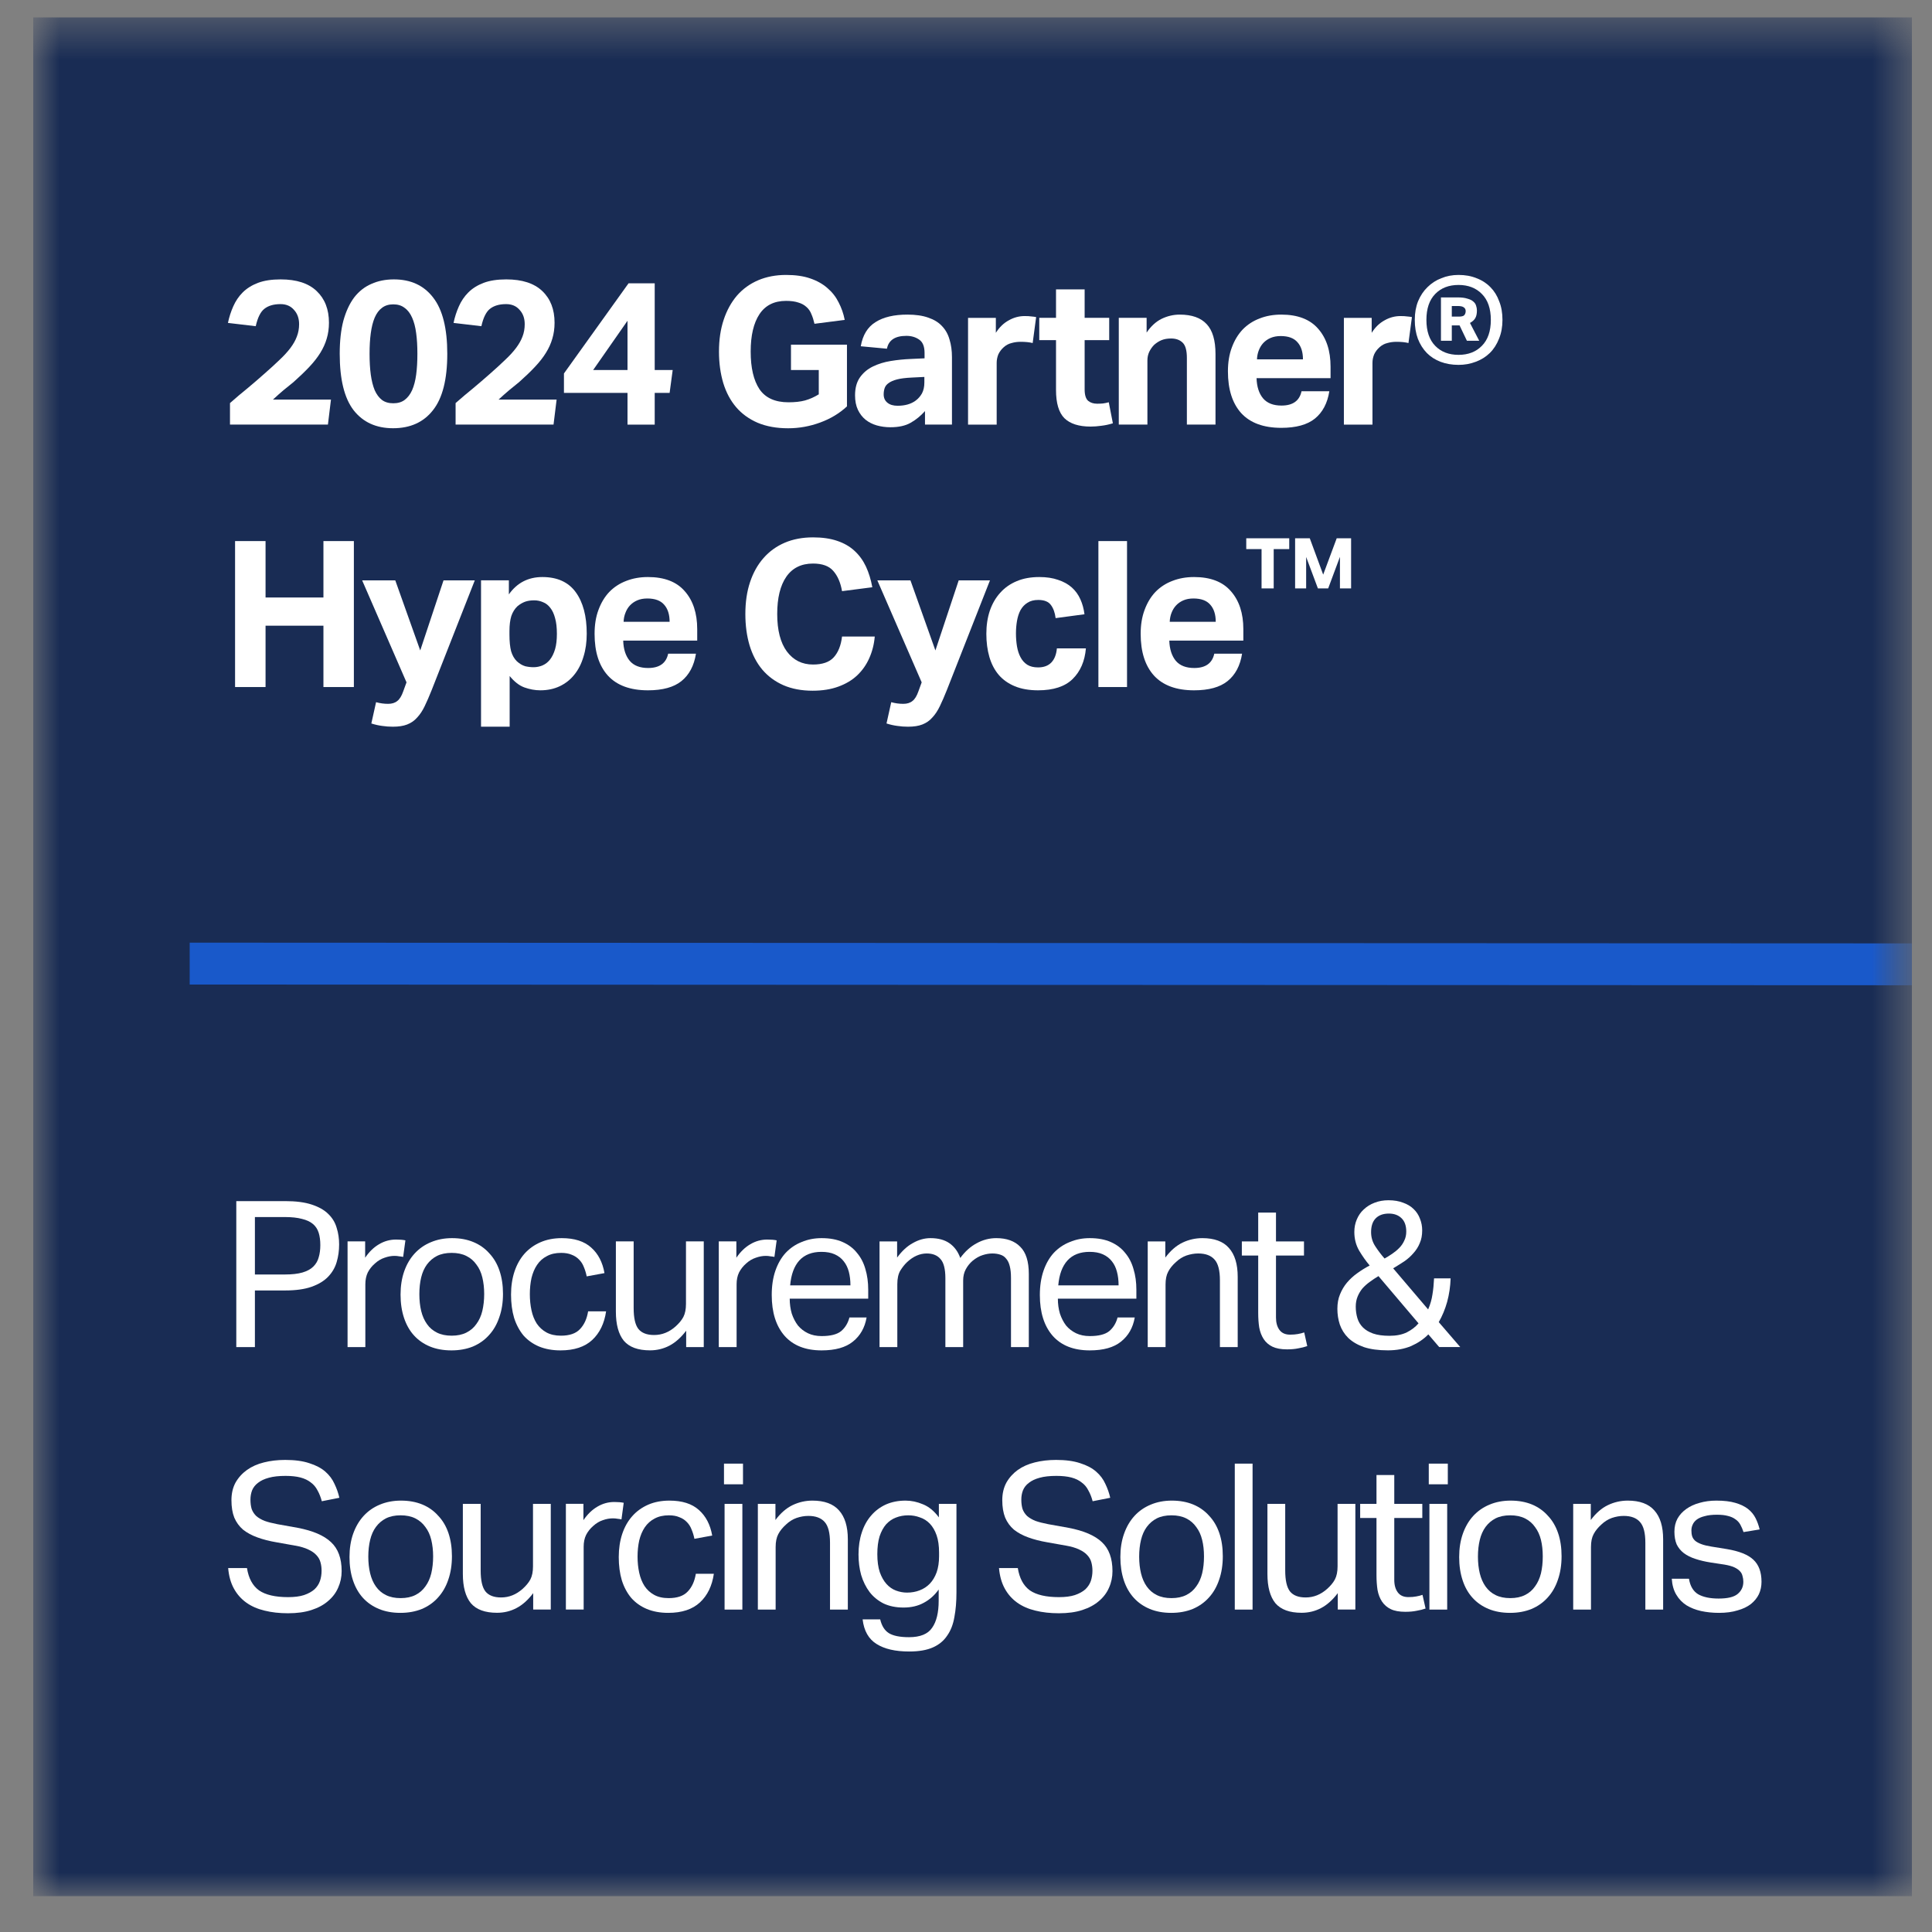 <svg width="49" height="49" viewBox="0 0 49 49" fill="none" xmlns="http://www.w3.org/2000/svg">
<rect x="0" y="0" width="49" height="49" fill="#808080" stroke="none"/>
<g clip-path="url(#clip0_466_29802)">
<mask id="mask0_466_29802" style="mask-type:luminance" maskUnits="userSpaceOnUse" x="0" y="0" width="49" height="49">
<path d="M48.492 0.441H0.843V48.091H48.492V0.441Z" fill="white"/>
</mask>
<g mask="url(#mask0_466_29802)">
<path d="M48.491 0.441H0.841V48.091H48.491V0.441Z" fill="#192C54"/>
<mask id="mask1_466_29802" style="mask-type:luminance" maskUnits="userSpaceOnUse" x="0" y="0" width="49" height="49">
<path d="M48.492 0.441H0.842V48.091H48.492V0.441Z" fill="white"/>
</mask>
<g mask="url(#mask1_466_29802)">
<path opacity="0.7" d="M4.811 24.439L59.503 24.462" stroke="#1A6DFC" stroke-width="1.062"/>
</g>
<path d="M31.502 16.579C31.454 16.884 31.331 17.115 31.134 17.274C30.941 17.43 30.657 17.508 30.284 17.508C29.834 17.508 29.496 17.383 29.267 17.134C29.043 16.885 28.93 16.533 28.93 16.076C28.93 15.848 28.963 15.646 29.029 15.47C29.095 15.29 29.186 15.138 29.304 15.013C29.425 14.889 29.568 14.796 29.734 14.733C29.9 14.668 30.083 14.635 30.284 14.635C30.699 14.635 31.01 14.754 31.217 14.993C31.428 15.231 31.534 15.553 31.534 15.957V16.247H29.656C29.663 16.465 29.719 16.636 29.822 16.761C29.926 16.882 30.082 16.942 30.289 16.942C30.576 16.942 30.745 16.821 30.797 16.579H31.502ZM30.834 15.77C30.834 15.584 30.787 15.438 30.694 15.335C30.604 15.231 30.462 15.179 30.268 15.179C30.171 15.179 30.087 15.195 30.014 15.226C29.942 15.257 29.879 15.3 29.828 15.355C29.779 15.407 29.741 15.47 29.713 15.542C29.686 15.611 29.67 15.687 29.667 15.77H30.834Z" fill="white"/>
<path d="M27.858 13.723H28.584V17.425H27.858V13.723Z" fill="white"/>
<path d="M27.541 16.445C27.513 16.769 27.401 17.029 27.204 17.222C27.01 17.412 26.718 17.508 26.328 17.508C26.099 17.508 25.902 17.473 25.736 17.404C25.57 17.335 25.434 17.238 25.327 17.113C25.223 16.989 25.145 16.839 25.093 16.662C25.042 16.486 25.016 16.291 25.016 16.076C25.016 15.862 25.045 15.667 25.104 15.49C25.166 15.311 25.254 15.159 25.368 15.034C25.482 14.906 25.622 14.808 25.788 14.739C25.954 14.669 26.144 14.635 26.359 14.635C26.542 14.635 26.701 14.659 26.836 14.707C26.974 14.752 27.09 14.816 27.183 14.899C27.276 14.982 27.349 15.082 27.401 15.2C27.453 15.314 27.487 15.44 27.505 15.579L26.773 15.677C26.756 15.539 26.716 15.428 26.654 15.345C26.592 15.259 26.485 15.216 26.333 15.216C26.222 15.216 26.131 15.24 26.058 15.288C25.985 15.333 25.927 15.395 25.882 15.475C25.84 15.554 25.811 15.646 25.793 15.75C25.776 15.85 25.767 15.955 25.767 16.066C25.767 16.18 25.776 16.289 25.793 16.393C25.811 16.496 25.84 16.588 25.882 16.667C25.923 16.747 25.98 16.811 26.053 16.859C26.125 16.904 26.217 16.927 26.328 16.927C26.473 16.927 26.585 16.885 26.665 16.802C26.744 16.719 26.791 16.6 26.805 16.445H27.541Z" fill="white"/>
<path d="M22.604 17.809C22.704 17.837 22.806 17.851 22.91 17.851C23.006 17.851 23.084 17.827 23.143 17.778C23.202 17.733 23.252 17.652 23.293 17.534L23.376 17.306L22.251 14.719H23.091L23.724 16.497L24.315 14.719H25.108L24.014 17.503C23.952 17.659 23.893 17.794 23.838 17.908C23.782 18.025 23.718 18.122 23.646 18.198C23.577 18.278 23.492 18.336 23.392 18.375C23.295 18.413 23.174 18.431 23.029 18.431C22.939 18.431 22.849 18.425 22.759 18.411C22.673 18.4 22.581 18.38 22.484 18.349L22.604 17.809Z" fill="white"/>
<path d="M22.186 16.144C22.169 16.341 22.122 16.524 22.046 16.694C21.973 16.859 21.871 17.005 21.74 17.129C21.612 17.25 21.453 17.345 21.263 17.414C21.076 17.483 20.858 17.518 20.61 17.518C20.329 17.518 20.082 17.471 19.868 17.378C19.657 17.285 19.479 17.153 19.334 16.984C19.192 16.814 19.085 16.61 19.012 16.372C18.94 16.13 18.904 15.864 18.904 15.573C18.904 15.273 18.943 15.003 19.023 14.764C19.102 14.526 19.216 14.322 19.365 14.153C19.514 13.983 19.694 13.854 19.904 13.764C20.115 13.674 20.354 13.629 20.62 13.629C20.855 13.629 21.059 13.658 21.232 13.717C21.408 13.776 21.555 13.861 21.673 13.971C21.794 14.082 21.89 14.215 21.963 14.37C22.035 14.526 22.089 14.701 22.124 14.894L21.356 14.993C21.318 14.775 21.244 14.604 21.133 14.479C21.026 14.355 20.855 14.293 20.62 14.293C20.323 14.293 20.096 14.405 19.941 14.63C19.789 14.851 19.712 15.165 19.712 15.573C19.712 15.985 19.794 16.301 19.956 16.522C20.122 16.744 20.343 16.854 20.62 16.854C20.858 16.854 21.033 16.794 21.144 16.673C21.258 16.548 21.329 16.372 21.356 16.144H22.186Z" fill="white"/>
<path d="M17.651 16.579C17.603 16.884 17.48 17.115 17.283 17.274C17.09 17.43 16.806 17.508 16.433 17.508C15.984 17.508 15.645 17.383 15.417 17.134C15.192 16.885 15.08 16.533 15.08 16.076C15.08 15.848 15.112 15.646 15.178 15.47C15.244 15.29 15.335 15.138 15.453 15.013C15.574 14.889 15.717 14.796 15.883 14.733C16.049 14.668 16.233 14.635 16.433 14.635C16.848 14.635 17.159 14.754 17.366 14.993C17.577 15.231 17.683 15.553 17.683 15.957V16.247H15.806C15.812 16.465 15.868 16.636 15.972 16.761C16.075 16.882 16.231 16.942 16.438 16.942C16.725 16.942 16.895 16.821 16.946 16.579H17.651ZM16.983 15.77C16.983 15.584 16.936 15.438 16.843 15.335C16.753 15.231 16.611 15.179 16.417 15.179C16.321 15.179 16.236 15.195 16.163 15.226C16.091 15.257 16.029 15.3 15.977 15.355C15.928 15.407 15.89 15.47 15.863 15.542C15.835 15.611 15.819 15.687 15.816 15.77H16.983Z" fill="white"/>
<path d="M12.2 14.718H12.906V15.075C13.113 14.782 13.396 14.635 13.756 14.635C14.133 14.635 14.415 14.763 14.601 15.018C14.788 15.274 14.881 15.625 14.881 16.071C14.881 16.285 14.854 16.481 14.798 16.657C14.746 16.833 14.669 16.985 14.565 17.113C14.465 17.238 14.342 17.335 14.197 17.404C14.052 17.473 13.887 17.508 13.704 17.508C13.569 17.508 13.435 17.483 13.3 17.435C13.168 17.387 13.044 17.29 12.926 17.145V18.43H12.2V14.718ZM12.921 16.092C12.921 16.268 12.935 16.41 12.963 16.517C12.994 16.621 13.042 16.706 13.108 16.771C13.177 16.833 13.246 16.875 13.315 16.896C13.388 16.913 13.46 16.922 13.533 16.922C13.613 16.922 13.689 16.906 13.761 16.875C13.834 16.844 13.896 16.795 13.948 16.73C14.003 16.66 14.046 16.572 14.078 16.465C14.109 16.358 14.124 16.228 14.124 16.076C14.124 15.917 14.109 15.784 14.078 15.677C14.05 15.57 14.01 15.483 13.958 15.418C13.906 15.349 13.844 15.3 13.772 15.273C13.703 15.242 13.628 15.226 13.549 15.226C13.459 15.226 13.381 15.238 13.315 15.262C13.25 15.286 13.186 15.324 13.123 15.376C13.054 15.442 13.002 15.525 12.968 15.625C12.937 15.726 12.921 15.853 12.921 16.009V16.092Z" fill="white"/>
<path d="M9.538 17.809C9.638 17.837 9.74 17.851 9.844 17.851C9.94 17.851 10.018 17.827 10.077 17.778C10.136 17.733 10.186 17.652 10.227 17.534L10.31 17.306L9.185 14.719H10.025L10.658 16.497L11.249 14.719H12.042L10.948 17.503C10.886 17.659 10.827 17.794 10.772 17.908C10.716 18.025 10.652 18.122 10.58 18.198C10.511 18.278 10.426 18.336 10.326 18.375C10.229 18.413 10.108 18.431 9.963 18.431C9.873 18.431 9.783 18.425 9.693 18.411C9.607 18.4 9.515 18.38 9.418 18.349L9.538 17.809Z" fill="white"/>
<path d="M5.962 13.723H6.735V15.154H8.203V13.723H8.975V17.425H8.203V15.869H6.735V17.425H5.962V13.723Z" fill="white"/>
<path d="M36.546 7.543H36.971C37.071 7.543 37.153 7.553 37.215 7.574C37.28 7.591 37.331 7.616 37.365 7.647C37.403 7.678 37.427 7.714 37.438 7.756C37.451 7.794 37.458 7.833 37.458 7.875C37.458 7.954 37.445 8.018 37.417 8.067C37.393 8.112 37.348 8.153 37.282 8.191L37.516 8.642H37.204L37.018 8.253H36.821V8.642H36.546V7.543ZM36.997 8.03C37.069 8.03 37.116 8.018 37.137 7.994C37.161 7.967 37.173 7.932 37.173 7.89C37.173 7.849 37.158 7.818 37.127 7.797C37.099 7.773 37.045 7.761 36.966 7.761H36.821V8.03H36.997ZM36.992 9.254C36.826 9.254 36.674 9.228 36.535 9.176C36.401 9.125 36.285 9.05 36.188 8.953C36.091 8.853 36.015 8.732 35.96 8.591C35.908 8.449 35.882 8.29 35.882 8.113C35.882 7.937 35.91 7.78 35.965 7.642C36.024 7.5 36.103 7.381 36.203 7.284C36.304 7.184 36.421 7.107 36.556 7.056C36.691 7 36.836 6.973 36.992 6.973C37.161 6.973 37.313 7 37.448 7.056C37.586 7.107 37.704 7.184 37.801 7.284C37.897 7.381 37.972 7.5 38.023 7.642C38.079 7.78 38.106 7.937 38.106 8.113C38.106 8.29 38.077 8.449 38.018 8.591C37.963 8.732 37.886 8.853 37.785 8.953C37.685 9.05 37.566 9.125 37.427 9.176C37.292 9.228 37.147 9.254 36.992 9.254ZM36.992 9C37.237 9 37.434 8.924 37.583 8.772C37.735 8.62 37.811 8.4 37.811 8.113C37.811 7.827 37.735 7.607 37.583 7.455C37.434 7.303 37.237 7.227 36.992 7.227C36.746 7.227 36.549 7.303 36.401 7.455C36.252 7.607 36.177 7.827 36.177 8.113C36.177 8.4 36.252 8.62 36.401 8.772C36.549 8.924 36.746 9 36.992 9Z" fill="white"/>
<path d="M34.084 8.062H34.789V8.441C34.879 8.299 34.987 8.194 35.115 8.125C35.243 8.052 35.378 8.016 35.52 8.016C35.589 8.016 35.646 8.019 35.691 8.026C35.736 8.029 35.776 8.035 35.81 8.042L35.722 8.7C35.639 8.679 35.537 8.669 35.416 8.669C35.337 8.669 35.261 8.679 35.188 8.7C35.115 8.717 35.05 8.752 34.991 8.804C34.929 8.859 34.882 8.921 34.851 8.99C34.823 9.06 34.809 9.13 34.809 9.203V10.769H34.084V8.062Z" fill="white"/>
<path d="M33.715 9.923C33.667 10.227 33.544 10.459 33.347 10.618C33.154 10.773 32.87 10.851 32.497 10.851C32.047 10.851 31.709 10.727 31.48 10.478C31.256 10.229 31.143 9.876 31.143 9.42C31.143 9.192 31.176 8.99 31.242 8.813C31.308 8.634 31.399 8.482 31.517 8.357C31.638 8.233 31.781 8.139 31.947 8.077C32.113 8.011 32.296 7.979 32.497 7.979C32.911 7.979 33.223 8.098 33.43 8.336C33.641 8.575 33.746 8.896 33.746 9.301V9.591H31.869C31.876 9.809 31.931 9.98 32.035 10.104C32.139 10.226 32.294 10.286 32.502 10.286C32.789 10.286 32.958 10.165 33.01 9.923H33.715ZM33.046 9.114C33.046 8.927 33 8.782 32.906 8.679C32.816 8.575 32.675 8.523 32.481 8.523C32.384 8.523 32.3 8.539 32.227 8.57C32.154 8.601 32.092 8.644 32.04 8.699C31.992 8.751 31.954 8.813 31.926 8.886C31.899 8.955 31.883 9.031 31.88 9.114H33.046Z" fill="white"/>
<path d="M28.375 8.061H29.081V8.435C29.188 8.276 29.314 8.16 29.459 8.087C29.608 8.015 29.762 7.979 29.921 7.979C30.228 7.979 30.456 8.06 30.605 8.222C30.754 8.381 30.828 8.634 30.828 8.979V10.768H30.102V9.078C30.102 8.888 30.066 8.758 29.993 8.689C29.921 8.62 29.824 8.585 29.703 8.585C29.609 8.585 29.528 8.599 29.459 8.627C29.393 8.654 29.331 8.694 29.272 8.746C29.224 8.794 29.182 8.853 29.148 8.922C29.117 8.988 29.101 9.061 29.101 9.14V10.768H28.375V8.061Z" fill="white"/>
<path d="M26.783 8.626H26.358V8.061H26.783V7.34H27.509V8.061H28.132V8.626H27.509V9.876C27.509 10.017 27.539 10.114 27.598 10.166C27.656 10.214 27.732 10.239 27.826 10.239C27.874 10.239 27.922 10.237 27.971 10.233C28.023 10.226 28.073 10.216 28.121 10.202L28.225 10.736C28.125 10.767 28.026 10.788 27.929 10.799C27.836 10.812 27.746 10.819 27.66 10.819C27.362 10.819 27.141 10.748 26.996 10.607C26.854 10.465 26.783 10.226 26.783 9.891V8.626Z" fill="white"/>
<path d="M24.552 8.062H25.257V8.441C25.347 8.299 25.456 8.194 25.584 8.125C25.712 8.052 25.847 8.016 25.988 8.016C26.058 8.016 26.115 8.019 26.16 8.026C26.204 8.029 26.244 8.035 26.279 8.042L26.191 8.7C26.108 8.679 26.006 8.669 25.885 8.669C25.805 8.669 25.729 8.679 25.657 8.7C25.584 8.717 25.518 8.752 25.459 8.804C25.397 8.859 25.351 8.921 25.319 8.99C25.292 9.06 25.278 9.13 25.278 9.203V10.769H24.552V8.062Z" fill="white"/>
<path d="M23.46 10.426C23.352 10.547 23.232 10.646 23.097 10.722C22.965 10.798 22.794 10.836 22.583 10.836C22.462 10.836 22.346 10.82 22.236 10.789C22.129 10.758 22.034 10.71 21.951 10.644C21.871 10.578 21.807 10.495 21.759 10.395C21.71 10.291 21.686 10.168 21.686 10.027C21.686 9.84 21.728 9.688 21.811 9.57C21.894 9.453 22.003 9.361 22.137 9.296C22.272 9.23 22.423 9.183 22.588 9.156C22.758 9.128 22.929 9.111 23.102 9.104L23.449 9.088V8.953C23.449 8.787 23.403 8.673 23.309 8.611C23.219 8.549 23.112 8.518 22.988 8.518C22.701 8.518 22.537 8.627 22.495 8.844L21.831 8.782C21.88 8.499 22.004 8.295 22.205 8.17C22.405 8.042 22.675 7.979 23.014 7.979C23.221 7.979 23.398 8.004 23.543 8.056C23.688 8.105 23.804 8.176 23.89 8.269C23.98 8.362 24.044 8.476 24.082 8.611C24.123 8.743 24.144 8.891 24.144 9.057V10.768H23.46V10.426ZM23.444 9.56L23.123 9.576C22.971 9.583 22.848 9.598 22.755 9.622C22.661 9.646 22.588 9.678 22.537 9.716C22.488 9.75 22.455 9.792 22.438 9.84C22.421 9.889 22.412 9.942 22.412 10.001C22.412 10.091 22.443 10.162 22.506 10.213C22.568 10.265 22.654 10.291 22.765 10.291C22.951 10.291 23.104 10.248 23.221 10.162C23.287 10.113 23.34 10.053 23.382 9.98C23.423 9.904 23.444 9.811 23.444 9.7V9.56Z" fill="white"/>
<path d="M20.061 8.741H21.481V10.307C21.291 10.483 21.065 10.62 20.802 10.716C20.539 10.813 20.268 10.862 19.988 10.862C19.694 10.862 19.437 10.815 19.215 10.722C18.998 10.628 18.816 10.497 18.671 10.328C18.526 10.158 18.417 9.954 18.344 9.716C18.272 9.474 18.235 9.208 18.235 8.917C18.235 8.616 18.275 8.347 18.355 8.108C18.434 7.87 18.547 7.666 18.692 7.496C18.84 7.327 19.02 7.197 19.231 7.107C19.442 7.018 19.677 6.973 19.936 6.973C20.175 6.973 20.379 7.002 20.548 7.061C20.721 7.12 20.866 7.201 20.984 7.305C21.105 7.408 21.2 7.529 21.269 7.668C21.341 7.806 21.393 7.954 21.424 8.113L20.657 8.212C20.636 8.119 20.61 8.037 20.579 7.968C20.552 7.896 20.51 7.835 20.455 7.787C20.399 7.735 20.33 7.697 20.247 7.673C20.164 7.645 20.061 7.631 19.936 7.631C19.635 7.631 19.411 7.744 19.262 7.968C19.113 8.193 19.039 8.509 19.039 8.917C19.039 9.329 19.113 9.647 19.262 9.871C19.414 10.093 19.66 10.203 19.998 10.203C20.161 10.203 20.301 10.188 20.418 10.156C20.539 10.122 20.655 10.07 20.766 10.001V9.384H20.061V8.741Z" fill="white"/>
<path d="M14.303 9.472L15.941 7.186H16.605V9.384H17.061L16.983 9.965H16.605V10.769H15.915V9.965H14.303V9.472ZM15.915 9.384V8.135L15.044 9.384H15.915Z" fill="white"/>
<path d="M11.555 10.223C11.704 10.092 11.851 9.967 11.996 9.85C12.141 9.729 12.288 9.603 12.437 9.471C12.582 9.343 12.708 9.228 12.815 9.124C12.926 9.02 13.018 8.92 13.09 8.823C13.163 8.726 13.216 8.631 13.251 8.538C13.289 8.441 13.308 8.336 13.308 8.222C13.308 8.073 13.265 7.952 13.178 7.859C13.095 7.762 12.981 7.713 12.836 7.713C12.663 7.713 12.527 7.753 12.426 7.833C12.33 7.909 12.257 8.056 12.209 8.273L11.503 8.19C11.534 8.042 11.579 7.902 11.638 7.77C11.697 7.636 11.777 7.518 11.877 7.418C11.98 7.314 12.11 7.233 12.266 7.174C12.421 7.115 12.613 7.086 12.841 7.086C13.242 7.086 13.546 7.184 13.754 7.382C13.961 7.579 14.065 7.846 14.065 8.185C14.065 8.33 14.046 8.465 14.008 8.59C13.973 8.711 13.92 8.83 13.847 8.947C13.775 9.065 13.681 9.184 13.567 9.305C13.457 9.423 13.323 9.551 13.168 9.689C13.085 9.758 13 9.827 12.914 9.896C12.831 9.966 12.741 10.045 12.644 10.135H14.117L14.039 10.768H11.555V10.223Z" fill="white"/>
<path d="M9.969 10.861C9.541 10.861 9.207 10.709 8.969 10.405C8.734 10.1 8.616 9.623 8.616 8.973C8.616 8.648 8.647 8.368 8.709 8.133C8.775 7.895 8.867 7.698 8.984 7.542C9.105 7.387 9.25 7.273 9.42 7.2C9.589 7.124 9.779 7.086 9.99 7.086C10.419 7.086 10.751 7.24 10.986 7.547C11.224 7.852 11.344 8.327 11.344 8.973C11.344 9.623 11.223 10.1 10.98 10.405C10.742 10.709 10.405 10.861 9.969 10.861ZM9.975 10.228C10.089 10.228 10.184 10.201 10.26 10.145C10.339 10.087 10.403 10.004 10.452 9.896C10.5 9.786 10.535 9.654 10.555 9.502C10.576 9.347 10.586 9.17 10.586 8.973C10.586 8.776 10.576 8.602 10.555 8.45C10.535 8.294 10.5 8.163 10.452 8.056C10.403 7.945 10.339 7.862 10.26 7.807C10.184 7.748 10.089 7.719 9.975 7.719C9.86 7.719 9.765 7.748 9.689 7.807C9.613 7.862 9.551 7.945 9.503 8.056C9.458 8.163 9.425 8.294 9.404 8.45C9.383 8.602 9.373 8.776 9.373 8.973C9.373 9.17 9.383 9.347 9.404 9.502C9.425 9.654 9.458 9.786 9.503 9.896C9.551 10.004 9.613 10.087 9.689 10.145C9.765 10.201 9.86 10.228 9.975 10.228Z" fill="white"/>
<path d="M5.833 10.223C5.981 10.092 6.128 9.967 6.274 9.85C6.419 9.729 6.566 9.603 6.714 9.471C6.86 9.343 6.986 9.228 7.093 9.124C7.204 9.02 7.295 8.92 7.368 8.823C7.44 8.726 7.494 8.631 7.528 8.538C7.566 8.441 7.586 8.336 7.586 8.222C7.586 8.073 7.542 7.952 7.456 7.859C7.373 7.762 7.259 7.713 7.114 7.713C6.941 7.713 6.804 7.753 6.704 7.833C6.607 7.909 6.535 8.056 6.486 8.273L5.781 8.19C5.812 8.042 5.857 7.902 5.916 7.77C5.975 7.636 6.054 7.518 6.154 7.418C6.258 7.314 6.388 7.233 6.543 7.174C6.699 7.115 6.891 7.086 7.119 7.086C7.52 7.086 7.824 7.184 8.031 7.382C8.239 7.579 8.343 7.846 8.343 8.185C8.343 8.33 8.324 8.465 8.286 8.59C8.251 8.711 8.197 8.83 8.125 8.947C8.052 9.065 7.959 9.184 7.845 9.305C7.734 9.423 7.601 9.551 7.446 9.689C7.363 9.758 7.278 9.827 7.191 9.896C7.108 9.966 7.019 10.045 6.922 10.135H8.394L8.317 10.768H5.833V10.223Z" fill="white"/>
<path d="M42.836 40.04C42.866 40.226 42.944 40.358 43.069 40.434C43.197 40.506 43.37 40.543 43.587 40.543C43.816 40.543 43.976 40.505 44.069 40.428C44.166 40.349 44.215 40.245 44.215 40.117C44.215 40.066 44.208 40.017 44.194 39.972C44.184 39.924 44.161 39.882 44.127 39.848C44.092 39.81 44.044 39.777 43.981 39.749C43.919 39.721 43.838 39.699 43.738 39.682L43.395 39.63C43.243 39.606 43.11 39.575 42.996 39.536C42.882 39.499 42.785 39.45 42.706 39.391C42.626 39.329 42.566 39.255 42.524 39.169C42.486 39.078 42.467 38.971 42.467 38.847C42.467 38.722 42.493 38.612 42.545 38.515C42.6 38.418 42.675 38.337 42.768 38.271C42.865 38.202 42.977 38.15 43.105 38.116C43.236 38.078 43.378 38.059 43.53 38.059C43.724 38.059 43.885 38.078 44.012 38.116C44.144 38.154 44.251 38.206 44.334 38.271C44.417 38.337 44.481 38.415 44.526 38.505C44.571 38.595 44.605 38.69 44.629 38.79L44.22 38.857C44.196 38.785 44.168 38.721 44.137 38.665C44.106 38.61 44.064 38.565 44.012 38.531C43.961 38.493 43.897 38.465 43.821 38.447C43.748 38.427 43.656 38.417 43.546 38.417C43.421 38.417 43.318 38.429 43.235 38.453C43.151 38.473 43.084 38.503 43.032 38.541C42.984 38.579 42.949 38.622 42.929 38.671C42.908 38.715 42.898 38.764 42.898 38.816C42.898 38.871 42.904 38.921 42.918 38.966C42.932 39.008 42.958 39.046 42.996 39.08C43.034 39.111 43.086 39.139 43.151 39.163C43.217 39.188 43.302 39.208 43.406 39.225L43.795 39.288C44.109 39.34 44.334 39.43 44.469 39.557C44.607 39.685 44.676 39.872 44.676 40.117C44.676 40.232 44.654 40.337 44.609 40.434C44.564 40.527 44.496 40.61 44.407 40.682C44.316 40.752 44.204 40.806 44.069 40.843C43.935 40.885 43.777 40.906 43.598 40.906C43.435 40.906 43.283 40.89 43.141 40.859C43.003 40.828 42.88 40.779 42.773 40.714C42.666 40.645 42.579 40.555 42.514 40.444C42.448 40.334 42.41 40.199 42.4 40.04H42.836Z" fill="white"/>
<path d="M39.9 38.142H40.346V38.551C40.477 38.375 40.622 38.249 40.781 38.173C40.94 38.097 41.108 38.059 41.284 38.059C41.588 38.059 41.813 38.142 41.958 38.308C42.107 38.473 42.181 38.717 42.181 39.039V40.823H41.73V39.127C41.73 38.878 41.685 38.704 41.595 38.603C41.506 38.499 41.367 38.447 41.181 38.447C41.08 38.447 40.98 38.465 40.88 38.499C40.783 38.534 40.695 38.589 40.615 38.665C40.529 38.742 40.463 38.823 40.418 38.909C40.373 38.992 40.351 39.101 40.351 39.236V40.823H39.9V38.142Z" fill="white"/>
<path d="M38.299 40.906C38.095 40.906 37.913 40.873 37.754 40.807C37.595 40.741 37.46 40.648 37.35 40.527C37.239 40.406 37.154 40.258 37.096 40.081C37.037 39.905 37.008 39.708 37.008 39.49C37.008 39.272 37.039 39.075 37.101 38.899C37.163 38.722 37.251 38.572 37.365 38.447C37.48 38.323 37.616 38.228 37.775 38.162C37.937 38.093 38.117 38.059 38.314 38.059C38.515 38.059 38.695 38.092 38.854 38.157C39.012 38.223 39.147 38.318 39.258 38.443C39.372 38.563 39.458 38.71 39.517 38.883C39.576 39.056 39.605 39.251 39.605 39.469C39.605 39.691 39.574 39.889 39.512 40.066C39.453 40.242 39.367 40.392 39.253 40.517C39.142 40.641 39.006 40.738 38.843 40.807C38.681 40.873 38.499 40.906 38.299 40.906ZM38.304 40.532C38.449 40.532 38.573 40.506 38.677 40.454C38.781 40.403 38.866 40.33 38.931 40.236C39 40.143 39.05 40.032 39.082 39.905C39.113 39.773 39.128 39.63 39.128 39.474C39.128 39.322 39.113 39.182 39.082 39.054C39.05 38.926 39 38.818 38.931 38.728C38.866 38.634 38.781 38.562 38.677 38.51C38.573 38.458 38.449 38.432 38.304 38.432C38.158 38.432 38.034 38.458 37.93 38.51C37.83 38.562 37.745 38.634 37.676 38.728C37.611 38.818 37.562 38.926 37.531 39.054C37.5 39.182 37.484 39.324 37.484 39.48C37.484 39.635 37.5 39.777 37.531 39.905C37.562 40.032 37.611 40.143 37.676 40.236C37.742 40.33 37.827 40.403 37.93 40.454C38.034 40.506 38.158 40.532 38.304 40.532Z" fill="white"/>
<path d="M36.253 38.142H36.704V40.823H36.253V38.142ZM36.237 37.121H36.72V37.645H36.237V37.121Z" fill="white"/>
<path d="M34.911 38.499H34.497V38.141H34.911V37.41H35.362V38.141H36.073V38.499H35.362V40.07C35.362 40.202 35.392 40.307 35.451 40.386C35.51 40.466 35.599 40.506 35.72 40.506C35.796 40.506 35.862 40.501 35.917 40.49C35.976 40.48 36.03 40.466 36.078 40.449L36.156 40.796C36.087 40.82 36.011 40.84 35.928 40.853C35.848 40.87 35.753 40.879 35.643 40.879C35.49 40.879 35.368 40.857 35.274 40.812C35.181 40.767 35.107 40.703 35.051 40.62C34.996 40.537 34.958 40.438 34.937 40.324C34.92 40.21 34.911 40.086 34.911 39.951V38.499Z" fill="white"/>
<path d="M32.145 38.141H32.596V39.831C32.596 40.08 32.636 40.256 32.715 40.36C32.798 40.464 32.931 40.515 33.115 40.515C33.315 40.515 33.497 40.443 33.659 40.298C33.746 40.221 33.811 40.142 33.856 40.059C33.901 39.973 33.924 39.862 33.924 39.727V38.141H34.375V40.821H33.929V40.406C33.797 40.58 33.656 40.706 33.504 40.785C33.352 40.865 33.187 40.904 33.011 40.904C32.707 40.904 32.486 40.823 32.347 40.661C32.212 40.495 32.145 40.247 32.145 39.919V38.141Z" fill="white"/>
<path d="M31.317 37.121H31.768V40.823H31.317V37.121Z" fill="white"/>
<path d="M29.706 40.906C29.503 40.906 29.321 40.873 29.162 40.807C29.003 40.741 28.868 40.648 28.758 40.527C28.647 40.406 28.562 40.258 28.503 40.081C28.445 39.905 28.415 39.708 28.415 39.49C28.415 39.272 28.446 39.075 28.509 38.899C28.571 38.722 28.659 38.572 28.773 38.447C28.887 38.323 29.024 38.228 29.183 38.162C29.345 38.093 29.525 38.059 29.722 38.059C29.922 38.059 30.102 38.092 30.261 38.157C30.42 38.223 30.555 38.318 30.666 38.443C30.78 38.563 30.866 38.71 30.925 38.883C30.984 39.056 31.013 39.251 31.013 39.469C31.013 39.691 30.982 39.889 30.92 40.066C30.861 40.242 30.775 40.392 30.661 40.517C30.55 40.641 30.413 40.738 30.251 40.807C30.088 40.873 29.907 40.906 29.706 40.906ZM29.712 40.532C29.857 40.532 29.981 40.506 30.085 40.454C30.189 40.403 30.273 40.33 30.339 40.236C30.408 40.143 30.458 40.032 30.489 39.905C30.521 39.773 30.536 39.63 30.536 39.474C30.536 39.322 30.521 39.182 30.489 39.054C30.458 38.926 30.408 38.818 30.339 38.728C30.273 38.634 30.189 38.562 30.085 38.51C29.981 38.458 29.857 38.432 29.712 38.432C29.566 38.432 29.442 38.458 29.338 38.51C29.238 38.562 29.153 38.634 29.084 38.728C29.018 38.818 28.97 38.926 28.939 39.054C28.908 39.182 28.892 39.324 28.892 39.48C28.892 39.635 28.908 39.777 28.939 39.905C28.97 40.032 29.018 40.143 29.084 40.236C29.15 40.33 29.235 40.403 29.338 40.454C29.442 40.506 29.566 40.532 29.712 40.532Z" fill="white"/>
<path d="M25.814 39.77C25.856 40.03 25.958 40.218 26.12 40.336C26.286 40.45 26.532 40.507 26.857 40.507C27.019 40.507 27.154 40.49 27.261 40.455C27.372 40.417 27.46 40.368 27.526 40.31C27.591 40.248 27.638 40.177 27.666 40.097C27.693 40.014 27.707 39.928 27.707 39.838C27.707 39.765 27.698 39.696 27.681 39.631C27.664 39.561 27.629 39.499 27.578 39.444C27.529 39.389 27.46 39.34 27.37 39.299C27.284 39.257 27.171 39.224 27.033 39.2L26.566 39.117C26.383 39.086 26.221 39.044 26.079 38.992C25.937 38.941 25.816 38.875 25.716 38.796C25.619 38.713 25.545 38.611 25.493 38.49C25.445 38.368 25.42 38.222 25.42 38.049C25.42 37.879 25.455 37.731 25.524 37.603C25.597 37.475 25.694 37.368 25.814 37.281C25.935 37.195 26.079 37.131 26.245 37.09C26.411 37.048 26.591 37.027 26.784 37.027C27.03 37.027 27.233 37.055 27.396 37.11C27.562 37.162 27.697 37.233 27.8 37.323C27.904 37.413 27.982 37.517 28.034 37.634C28.089 37.748 28.131 37.866 28.158 37.987L27.712 38.075C27.685 37.971 27.648 37.879 27.603 37.8C27.562 37.717 27.505 37.65 27.432 37.598C27.363 37.542 27.277 37.501 27.173 37.473C27.069 37.446 26.943 37.432 26.794 37.432C26.625 37.432 26.483 37.447 26.369 37.479C26.255 37.51 26.164 37.553 26.095 37.608C26.025 37.66 25.975 37.724 25.944 37.8C25.916 37.873 25.903 37.951 25.903 38.033C25.903 38.123 25.913 38.203 25.934 38.272C25.958 38.338 25.996 38.396 26.048 38.448C26.103 38.496 26.174 38.538 26.26 38.573C26.347 38.604 26.454 38.631 26.582 38.656L27.1 38.749C27.484 38.822 27.766 38.942 27.946 39.112C28.125 39.278 28.215 39.523 28.215 39.848C28.215 39.997 28.186 40.137 28.127 40.268C28.072 40.396 27.987 40.509 27.873 40.605C27.762 40.702 27.622 40.778 27.453 40.833C27.284 40.889 27.085 40.916 26.857 40.916C26.639 40.916 26.44 40.894 26.26 40.849C26.084 40.807 25.93 40.74 25.799 40.647C25.668 40.553 25.562 40.434 25.483 40.289C25.403 40.144 25.355 39.971 25.337 39.77H25.814Z" fill="white"/>
<path d="M22.324 41.071C22.362 41.234 22.434 41.35 22.541 41.419C22.652 41.488 22.823 41.523 23.055 41.523C23.338 41.523 23.534 41.443 23.641 41.284C23.751 41.129 23.807 40.9 23.807 40.599V40.314C23.703 40.46 23.577 40.572 23.428 40.651C23.283 40.731 23.112 40.771 22.915 40.771C22.721 40.771 22.552 40.736 22.407 40.667C22.265 40.594 22.147 40.498 22.054 40.377C21.961 40.252 21.89 40.109 21.841 39.946C21.796 39.784 21.774 39.609 21.774 39.423C21.774 39.219 21.802 39.034 21.857 38.868C21.912 38.698 21.992 38.555 22.095 38.437C22.199 38.316 22.324 38.223 22.469 38.157C22.617 38.092 22.783 38.059 22.967 38.059C23.115 38.059 23.262 38.09 23.407 38.152C23.556 38.211 23.691 38.321 23.812 38.484V38.142H24.258V40.387C24.258 40.619 24.241 40.826 24.206 41.009C24.175 41.196 24.114 41.353 24.024 41.481C23.938 41.612 23.817 41.713 23.661 41.782C23.506 41.851 23.305 41.886 23.06 41.886C22.707 41.886 22.431 41.822 22.23 41.694C22.03 41.569 21.912 41.362 21.878 41.071H22.324ZM23.817 39.381C23.817 39.205 23.796 39.058 23.755 38.94C23.713 38.819 23.656 38.721 23.584 38.645C23.511 38.569 23.426 38.515 23.329 38.484C23.236 38.449 23.138 38.432 23.034 38.432C22.923 38.432 22.82 38.451 22.723 38.489C22.63 38.524 22.547 38.581 22.474 38.66C22.405 38.74 22.349 38.842 22.308 38.966C22.27 39.091 22.251 39.241 22.251 39.417C22.251 39.597 22.272 39.749 22.313 39.873C22.358 39.998 22.415 40.098 22.484 40.174C22.553 40.251 22.633 40.306 22.723 40.34C22.816 40.375 22.91 40.392 23.003 40.392C23.12 40.392 23.228 40.373 23.324 40.335C23.425 40.297 23.511 40.24 23.584 40.164C23.656 40.088 23.713 39.993 23.755 39.879C23.796 39.761 23.817 39.625 23.817 39.469V39.381Z" fill="white"/>
<path d="M19.221 38.142H19.667V38.551C19.798 38.375 19.944 38.249 20.102 38.173C20.262 38.097 20.429 38.059 20.605 38.059C20.91 38.059 21.134 38.142 21.28 38.308C21.428 38.473 21.503 38.717 21.503 39.039V40.823H21.051V39.127C21.051 38.878 21.006 38.704 20.917 38.603C20.827 38.499 20.688 38.447 20.502 38.447C20.401 38.447 20.301 38.465 20.201 38.499C20.104 38.534 20.016 38.589 19.936 38.665C19.85 38.742 19.784 38.823 19.739 38.909C19.695 38.992 19.672 39.101 19.672 39.236V40.823H19.221V38.142Z" fill="white"/>
<path d="M18.377 38.142H18.828V40.823H18.377V38.142ZM18.362 37.121H18.844V37.645H18.362V37.121Z" fill="white"/>
<path d="M18.105 39.915C18.06 40.223 17.942 40.465 17.752 40.641C17.562 40.817 17.294 40.906 16.948 40.906C16.744 40.906 16.563 40.873 16.404 40.807C16.248 40.741 16.117 40.648 16.01 40.527C15.906 40.403 15.826 40.254 15.771 40.081C15.719 39.905 15.693 39.708 15.693 39.49C15.693 39.276 15.723 39.08 15.781 38.904C15.84 38.728 15.925 38.577 16.036 38.453C16.146 38.328 16.281 38.232 16.44 38.162C16.599 38.093 16.779 38.059 16.979 38.059C17.301 38.059 17.55 38.138 17.726 38.297C17.902 38.453 18.015 38.669 18.063 38.945L17.612 39.028C17.595 38.942 17.57 38.862 17.539 38.79C17.512 38.717 17.472 38.655 17.42 38.603C17.368 38.548 17.304 38.506 17.228 38.479C17.156 38.447 17.067 38.432 16.964 38.432C16.822 38.432 16.701 38.46 16.601 38.515C16.501 38.567 16.418 38.641 16.352 38.738C16.29 38.831 16.243 38.942 16.212 39.07C16.184 39.198 16.17 39.334 16.17 39.48C16.17 39.625 16.184 39.761 16.212 39.889C16.24 40.017 16.285 40.13 16.347 40.226C16.409 40.319 16.49 40.394 16.59 40.449C16.691 40.505 16.813 40.532 16.959 40.532C17.176 40.532 17.337 40.477 17.441 40.366C17.548 40.256 17.617 40.105 17.648 39.915H18.105Z" fill="white"/>
<path d="M14.352 38.14H14.797V38.555C14.898 38.407 15.015 38.292 15.15 38.213C15.285 38.133 15.428 38.094 15.581 38.094C15.674 38.094 15.753 38.101 15.819 38.114L15.762 38.535C15.727 38.528 15.693 38.522 15.658 38.519C15.624 38.512 15.586 38.509 15.544 38.509C15.461 38.509 15.377 38.524 15.29 38.555C15.204 38.583 15.123 38.631 15.046 38.701C14.97 38.766 14.91 38.842 14.865 38.929C14.823 39.015 14.803 39.115 14.803 39.229V40.821H14.352V38.14Z" fill="white"/>
<path d="M11.739 38.141H12.191V39.831C12.191 40.08 12.23 40.256 12.31 40.36C12.393 40.464 12.526 40.515 12.709 40.515C12.91 40.515 13.091 40.443 13.254 40.298C13.34 40.221 13.406 40.142 13.451 40.059C13.496 39.973 13.518 39.862 13.518 39.727V38.141H13.969V40.821H13.523V40.406C13.392 40.58 13.25 40.706 13.098 40.785C12.946 40.865 12.782 40.904 12.605 40.904C12.301 40.904 12.08 40.823 11.942 40.661C11.807 40.495 11.739 40.247 11.739 39.919V38.141Z" fill="white"/>
<path d="M10.155 40.906C9.951 40.906 9.77 40.873 9.611 40.807C9.452 40.741 9.317 40.648 9.206 40.527C9.096 40.406 9.011 40.258 8.952 40.081C8.893 39.905 8.864 39.708 8.864 39.49C8.864 39.272 8.895 39.075 8.957 38.899C9.02 38.722 9.108 38.572 9.222 38.447C9.336 38.323 9.472 38.228 9.631 38.162C9.794 38.093 9.974 38.059 10.171 38.059C10.371 38.059 10.551 38.092 10.71 38.157C10.869 38.223 11.004 38.318 11.114 38.443C11.229 38.563 11.315 38.71 11.374 38.883C11.432 39.056 11.462 39.251 11.462 39.469C11.462 39.691 11.431 39.889 11.369 40.066C11.31 40.242 11.223 40.392 11.109 40.517C10.999 40.641 10.862 40.738 10.7 40.807C10.537 40.873 10.356 40.906 10.155 40.906ZM10.16 40.532C10.306 40.532 10.43 40.506 10.534 40.454C10.637 40.403 10.722 40.33 10.788 40.236C10.857 40.143 10.907 40.032 10.938 39.905C10.969 39.773 10.985 39.63 10.985 39.474C10.985 39.322 10.969 39.182 10.938 39.054C10.907 38.926 10.857 38.818 10.788 38.728C10.722 38.634 10.637 38.562 10.534 38.51C10.43 38.458 10.306 38.432 10.16 38.432C10.015 38.432 9.891 38.458 9.787 38.51C9.687 38.562 9.602 38.634 9.533 38.728C9.467 38.818 9.419 38.926 9.388 39.054C9.357 39.182 9.341 39.324 9.341 39.48C9.341 39.635 9.357 39.777 9.388 39.905C9.419 40.032 9.467 40.143 9.533 40.236C9.599 40.33 9.683 40.403 9.787 40.454C9.891 40.506 10.015 40.532 10.16 40.532Z" fill="white"/>
<path d="M6.264 39.77C6.305 40.03 6.407 40.218 6.57 40.336C6.736 40.45 6.981 40.507 7.306 40.507C7.468 40.507 7.603 40.49 7.71 40.455C7.821 40.417 7.909 40.368 7.975 40.31C8.041 40.248 8.087 40.177 8.115 40.097C8.143 40.014 8.156 39.928 8.156 39.838C8.156 39.765 8.148 39.696 8.13 39.631C8.113 39.561 8.079 39.499 8.027 39.444C7.978 39.389 7.909 39.34 7.819 39.299C7.733 39.257 7.62 39.224 7.482 39.2L7.016 39.117C6.832 39.086 6.67 39.044 6.528 38.992C6.386 38.941 6.265 38.875 6.165 38.796C6.068 38.713 5.994 38.611 5.942 38.49C5.894 38.368 5.87 38.222 5.87 38.049C5.87 37.879 5.904 37.731 5.973 37.603C6.046 37.475 6.143 37.368 6.264 37.281C6.385 37.195 6.528 37.131 6.694 37.09C6.86 37.048 7.04 37.027 7.233 37.027C7.479 37.027 7.683 37.055 7.845 37.11C8.011 37.162 8.146 37.233 8.25 37.323C8.353 37.413 8.431 37.517 8.483 37.634C8.538 37.748 8.58 37.866 8.607 37.987L8.162 38.075C8.134 37.971 8.098 37.879 8.053 37.8C8.011 37.717 7.954 37.65 7.882 37.598C7.812 37.542 7.726 37.501 7.622 37.473C7.519 37.446 7.392 37.432 7.244 37.432C7.074 37.432 6.933 37.447 6.819 37.479C6.704 37.51 6.613 37.553 6.544 37.608C6.475 37.66 6.424 37.724 6.393 37.8C6.366 37.873 6.352 37.951 6.352 38.033C6.352 38.123 6.362 38.203 6.383 38.272C6.407 38.338 6.445 38.396 6.497 38.448C6.552 38.496 6.623 38.538 6.71 38.573C6.796 38.604 6.903 38.631 7.031 38.656L7.55 38.749C7.933 38.822 8.215 38.942 8.395 39.112C8.575 39.278 8.665 39.523 8.665 39.848C8.665 39.997 8.635 40.137 8.576 40.268C8.521 40.396 8.436 40.509 8.322 40.605C8.212 40.702 8.072 40.778 7.902 40.833C7.733 40.889 7.534 40.916 7.306 40.916C7.088 40.916 6.889 40.894 6.71 40.849C6.533 40.807 6.379 40.74 6.248 40.647C6.117 40.553 6.011 40.434 5.932 40.289C5.852 40.144 5.804 39.971 5.787 39.77H6.264Z" fill="white"/>
<path d="M36.226 33.843C36.108 33.964 35.963 34.062 35.79 34.139C35.618 34.211 35.42 34.248 35.199 34.248C34.957 34.248 34.753 34.22 34.587 34.164C34.425 34.106 34.294 34.028 34.193 33.931C34.096 33.834 34.026 33.722 33.981 33.594C33.939 33.466 33.919 33.333 33.919 33.195C33.919 33.057 33.941 32.934 33.986 32.827C34.031 32.716 34.09 32.617 34.162 32.531C34.238 32.441 34.325 32.362 34.421 32.293C34.522 32.22 34.627 32.154 34.738 32.096C34.644 31.985 34.556 31.86 34.473 31.722C34.39 31.58 34.349 31.421 34.349 31.245C34.349 31.131 34.37 31.026 34.411 30.929C34.453 30.829 34.511 30.744 34.587 30.675C34.663 30.602 34.755 30.545 34.862 30.504C34.969 30.462 35.087 30.441 35.215 30.441C35.356 30.441 35.481 30.462 35.588 30.504C35.695 30.542 35.783 30.595 35.853 30.664C35.925 30.733 35.979 30.815 36.013 30.908C36.051 31.001 36.07 31.1 36.07 31.204C36.07 31.328 36.05 31.437 36.008 31.53C35.97 31.624 35.916 31.708 35.847 31.784C35.782 31.86 35.704 31.93 35.614 31.992C35.524 32.051 35.431 32.109 35.334 32.168L36.221 33.21C36.276 33.083 36.312 32.956 36.33 32.832C36.351 32.707 36.364 32.571 36.371 32.422H36.791C36.784 32.63 36.755 32.828 36.703 33.019C36.651 33.205 36.58 33.376 36.49 33.532L37.035 34.164H36.501L36.226 33.843ZM34.961 32.365C34.885 32.41 34.812 32.459 34.743 32.51C34.674 32.559 34.612 32.614 34.556 32.676C34.504 32.739 34.463 32.808 34.432 32.884C34.401 32.96 34.385 33.044 34.385 33.138C34.385 33.242 34.399 33.34 34.427 33.433C34.454 33.523 34.501 33.601 34.567 33.667C34.632 33.732 34.719 33.784 34.826 33.822C34.937 33.86 35.075 33.879 35.241 33.879C35.414 33.879 35.56 33.85 35.681 33.791C35.803 33.729 35.901 33.653 35.977 33.563L34.961 32.365ZM35.116 31.919C35.178 31.885 35.242 31.845 35.308 31.8C35.374 31.755 35.433 31.707 35.484 31.655C35.54 31.599 35.583 31.537 35.614 31.468C35.649 31.399 35.666 31.321 35.666 31.235C35.666 31.083 35.624 30.969 35.541 30.892C35.462 30.817 35.356 30.779 35.225 30.779C35.08 30.779 34.968 30.82 34.888 30.903C34.812 30.982 34.774 31.098 34.774 31.25C34.774 31.382 34.81 31.503 34.883 31.613C34.956 31.724 35.033 31.826 35.116 31.919Z" fill="white"/>
<path d="M31.911 31.843H31.496V31.485H31.911V30.754H32.362V31.485H33.072V31.843H32.362V33.414C32.362 33.545 32.391 33.651 32.45 33.73C32.509 33.81 32.599 33.85 32.72 33.85C32.796 33.85 32.862 33.844 32.917 33.834C32.976 33.824 33.029 33.81 33.078 33.793L33.155 34.14C33.086 34.164 33.01 34.183 32.927 34.197C32.848 34.214 32.753 34.223 32.642 34.223C32.49 34.223 32.367 34.2 32.274 34.156C32.181 34.111 32.106 34.047 32.051 33.964C31.996 33.881 31.958 33.782 31.937 33.668C31.919 33.554 31.911 33.43 31.911 33.295V31.843Z" fill="white"/>
<path d="M29.109 31.485H29.555V31.895C29.687 31.719 29.832 31.593 29.991 31.516C30.15 31.44 30.318 31.402 30.494 31.402C30.798 31.402 31.023 31.485 31.168 31.651C31.317 31.817 31.391 32.061 31.391 32.382V34.166H30.94V32.471C30.94 32.222 30.895 32.047 30.805 31.947C30.715 31.843 30.577 31.791 30.39 31.791C30.29 31.791 30.19 31.809 30.089 31.843C29.993 31.878 29.904 31.933 29.825 32.009C29.738 32.085 29.673 32.166 29.628 32.253C29.583 32.336 29.561 32.445 29.561 32.579V34.166H29.109V31.485Z" fill="white"/>
<path d="M28.78 33.414C28.735 33.673 28.619 33.877 28.432 34.026C28.249 34.175 27.985 34.249 27.639 34.249C27.231 34.249 26.918 34.126 26.7 33.881C26.482 33.632 26.373 33.286 26.373 32.844C26.373 32.612 26.405 32.407 26.467 32.227C26.529 32.047 26.616 31.897 26.726 31.776C26.84 31.655 26.975 31.563 27.131 31.501C27.286 31.435 27.456 31.402 27.639 31.402C27.846 31.402 28.024 31.435 28.173 31.501C28.322 31.567 28.442 31.658 28.536 31.776C28.633 31.89 28.703 32.026 28.748 32.185C28.797 32.344 28.821 32.519 28.821 32.709V32.937H26.83C26.83 33.072 26.847 33.198 26.882 33.316C26.92 33.43 26.972 33.53 27.037 33.617C27.106 33.7 27.191 33.765 27.291 33.814C27.392 33.862 27.507 33.886 27.639 33.886C27.863 33.886 28.028 33.845 28.131 33.762C28.235 33.675 28.306 33.559 28.344 33.414H28.78ZM28.37 32.6C28.37 32.472 28.356 32.356 28.328 32.253C28.301 32.149 28.258 32.061 28.199 31.988C28.14 31.912 28.064 31.854 27.971 31.812C27.877 31.77 27.765 31.75 27.634 31.75C27.395 31.75 27.208 31.822 27.074 31.968C26.942 32.113 26.864 32.324 26.84 32.6H28.37Z" fill="white"/>
<path d="M22.307 31.485H22.753V31.895C22.874 31.729 23.007 31.606 23.152 31.527C23.297 31.444 23.446 31.402 23.598 31.402C23.799 31.402 23.959 31.446 24.081 31.532C24.205 31.618 24.297 31.743 24.355 31.905C24.476 31.739 24.615 31.615 24.77 31.532C24.926 31.446 25.092 31.402 25.268 31.402C25.531 31.402 25.733 31.475 25.875 31.62C26.02 31.762 26.093 31.992 26.093 32.31V34.166H25.641V32.413C25.641 32.292 25.631 32.192 25.61 32.113C25.59 32.03 25.558 31.966 25.517 31.921C25.479 31.872 25.43 31.84 25.372 31.822C25.313 31.802 25.245 31.791 25.169 31.791C25.09 31.791 25.007 31.805 24.921 31.833C24.834 31.86 24.75 31.909 24.666 31.978C24.597 32.037 24.54 32.108 24.495 32.191C24.45 32.273 24.428 32.369 24.428 32.476V34.166H23.977V32.419C23.977 32.184 23.935 32.021 23.852 31.931C23.773 31.838 23.657 31.791 23.505 31.791C23.329 31.791 23.163 31.864 23.007 32.009C22.948 32.064 22.891 32.135 22.836 32.222C22.784 32.308 22.758 32.424 22.758 32.569V34.166H22.307V31.485Z" fill="white"/>
<path d="M21.979 33.414C21.934 33.673 21.818 33.877 21.632 34.026C21.448 34.175 21.184 34.249 20.838 34.249C20.43 34.249 20.117 34.126 19.9 33.881C19.682 33.632 19.573 33.286 19.573 32.844C19.573 32.612 19.604 32.407 19.666 32.227C19.729 32.047 19.815 31.897 19.926 31.776C20.04 31.655 20.174 31.563 20.33 31.501C20.486 31.435 20.655 31.402 20.838 31.402C21.046 31.402 21.224 31.435 21.372 31.501C21.521 31.567 21.642 31.658 21.735 31.776C21.832 31.89 21.903 32.026 21.948 32.185C21.996 32.344 22.02 32.519 22.02 32.709V32.937H20.029C20.029 33.072 20.047 33.198 20.081 33.316C20.119 33.43 20.171 33.53 20.237 33.617C20.306 33.7 20.39 33.765 20.491 33.814C20.591 33.862 20.707 33.886 20.838 33.886C21.063 33.886 21.227 33.845 21.331 33.762C21.435 33.675 21.505 33.559 21.544 33.414H21.979ZM21.569 32.6C21.569 32.472 21.555 32.356 21.528 32.253C21.5 32.149 21.457 32.061 21.398 31.988C21.34 31.912 21.263 31.854 21.17 31.812C21.077 31.77 20.964 31.75 20.833 31.75C20.595 31.75 20.408 31.822 20.273 31.968C20.142 32.113 20.064 32.324 20.04 32.6H21.569Z" fill="white"/>
<path d="M18.23 31.484H18.676V31.899C18.777 31.75 18.894 31.636 19.029 31.557C19.164 31.477 19.307 31.438 19.459 31.438C19.553 31.438 19.632 31.444 19.698 31.458L19.641 31.878C19.606 31.871 19.572 31.866 19.537 31.863C19.503 31.856 19.465 31.852 19.423 31.852C19.34 31.852 19.255 31.868 19.169 31.899C19.083 31.927 19.001 31.975 18.925 32.044C18.849 32.11 18.789 32.186 18.744 32.272C18.702 32.359 18.682 32.459 18.682 32.573V34.165H18.23V31.484Z" fill="white"/>
<path d="M15.62 31.484H16.071V33.175C16.071 33.424 16.11 33.6 16.19 33.704C16.273 33.807 16.406 33.859 16.589 33.859C16.79 33.859 16.971 33.787 17.134 33.642C17.22 33.565 17.286 33.486 17.331 33.403C17.376 33.316 17.398 33.206 17.398 33.071V31.484H17.849V34.165H17.403V33.75C17.272 33.923 17.13 34.049 16.978 34.129C16.826 34.208 16.662 34.248 16.486 34.248C16.181 34.248 15.96 34.167 15.822 34.005C15.687 33.839 15.62 33.591 15.62 33.263V31.484Z" fill="white"/>
<path d="M15.372 33.259C15.327 33.566 15.21 33.808 15.02 33.985C14.83 34.161 14.562 34.249 14.216 34.249C14.012 34.249 13.831 34.216 13.672 34.151C13.516 34.085 13.385 33.992 13.277 33.871C13.174 33.746 13.094 33.597 13.039 33.425C12.987 33.248 12.961 33.051 12.961 32.834C12.961 32.619 12.991 32.424 13.049 32.248C13.108 32.071 13.193 31.921 13.303 31.796C13.414 31.672 13.549 31.575 13.708 31.506C13.867 31.437 14.047 31.402 14.247 31.402C14.569 31.402 14.818 31.482 14.994 31.641C15.17 31.796 15.283 32.013 15.331 32.289L14.88 32.372C14.863 32.286 14.838 32.206 14.807 32.133C14.78 32.061 14.74 31.999 14.688 31.947C14.636 31.892 14.572 31.85 14.496 31.822C14.424 31.791 14.335 31.776 14.232 31.776C14.09 31.776 13.969 31.803 13.869 31.859C13.768 31.91 13.685 31.985 13.62 32.082C13.557 32.175 13.511 32.286 13.48 32.413C13.452 32.541 13.438 32.678 13.438 32.823C13.438 32.968 13.452 33.105 13.48 33.233C13.507 33.361 13.552 33.473 13.614 33.57C13.677 33.663 13.758 33.737 13.858 33.793C13.959 33.848 14.081 33.876 14.226 33.876C14.444 33.876 14.605 33.821 14.709 33.71C14.816 33.599 14.885 33.449 14.916 33.259H15.372Z" fill="white"/>
<path d="M11.45 34.249C11.246 34.249 11.064 34.216 10.905 34.151C10.746 34.085 10.611 33.992 10.501 33.871C10.39 33.75 10.306 33.601 10.247 33.425C10.188 33.248 10.159 33.051 10.159 32.834C10.159 32.616 10.19 32.419 10.252 32.242C10.314 32.066 10.402 31.916 10.517 31.791C10.631 31.667 10.767 31.572 10.926 31.506C11.089 31.437 11.268 31.402 11.465 31.402C11.666 31.402 11.846 31.435 12.005 31.501C12.164 31.567 12.299 31.662 12.409 31.786C12.523 31.907 12.61 32.054 12.668 32.227C12.727 32.4 12.757 32.595 12.757 32.813C12.757 33.034 12.726 33.233 12.663 33.409C12.604 33.585 12.518 33.736 12.404 33.86C12.293 33.985 12.157 34.081 11.994 34.151C11.832 34.216 11.65 34.249 11.45 34.249ZM11.455 33.876C11.6 33.876 11.725 33.85 11.828 33.798C11.932 33.746 12.017 33.674 12.082 33.58C12.152 33.487 12.202 33.376 12.233 33.248C12.264 33.117 12.28 32.974 12.28 32.818C12.28 32.666 12.264 32.526 12.233 32.398C12.202 32.27 12.152 32.161 12.082 32.071C12.017 31.978 11.932 31.905 11.828 31.854C11.725 31.802 11.6 31.776 11.455 31.776C11.31 31.776 11.185 31.802 11.082 31.854C10.982 31.905 10.897 31.978 10.828 32.071C10.762 32.161 10.713 32.27 10.682 32.398C10.651 32.526 10.636 32.668 10.636 32.823C10.636 32.979 10.651 33.12 10.682 33.248C10.713 33.376 10.762 33.487 10.828 33.58C10.893 33.674 10.978 33.746 11.082 33.798C11.185 33.85 11.31 33.876 11.455 33.876Z" fill="white"/>
<path d="M8.815 31.484H9.261V31.899C9.361 31.75 9.478 31.636 9.613 31.557C9.748 31.477 9.892 31.438 10.044 31.438C10.137 31.438 10.216 31.444 10.282 31.458L10.225 31.878C10.191 31.871 10.156 31.866 10.121 31.863C10.087 31.856 10.049 31.852 10.007 31.852C9.924 31.852 9.84 31.868 9.753 31.899C9.667 31.927 9.586 31.975 9.51 32.044C9.433 32.11 9.373 32.186 9.328 32.272C9.287 32.359 9.266 32.459 9.266 32.573V34.165H8.815V31.484Z" fill="white"/>
<path d="M5.993 30.463H7.232C7.506 30.463 7.73 30.492 7.907 30.551C8.086 30.61 8.226 30.689 8.327 30.79C8.43 30.89 8.501 31.007 8.539 31.142C8.581 31.273 8.601 31.413 8.601 31.562C8.601 31.718 8.581 31.866 8.539 32.008C8.498 32.15 8.425 32.274 8.321 32.382C8.218 32.489 8.078 32.573 7.901 32.636C7.725 32.698 7.502 32.729 7.232 32.729H6.465V34.165H5.993V30.463ZM7.227 32.324C7.407 32.324 7.556 32.307 7.673 32.273C7.791 32.238 7.882 32.188 7.948 32.122C8.014 32.056 8.059 31.979 8.083 31.889C8.111 31.796 8.124 31.692 8.124 31.578C8.124 31.46 8.111 31.357 8.083 31.267C8.055 31.177 8.007 31.102 7.938 31.044C7.869 30.985 7.775 30.942 7.658 30.914C7.544 30.883 7.398 30.867 7.222 30.867H6.465V32.324H7.227Z" fill="white"/>
<path d="M31.996 13.926H31.608V13.652H32.698V13.926H32.304V14.923H31.996V13.926ZM32.847 13.652H33.219L33.559 14.574L33.902 13.652H34.267V14.923H33.984V14.123L33.686 14.923H33.425L33.127 14.126V14.923H32.847V13.652Z" fill="white"/>
</g>
</g>
<defs>
<clipPath id="clip0_466_29802">
<rect width="47.65" height="48" fill="white" transform="translate(0.842 0.123)"/>
</clipPath>
</defs>
</svg>
